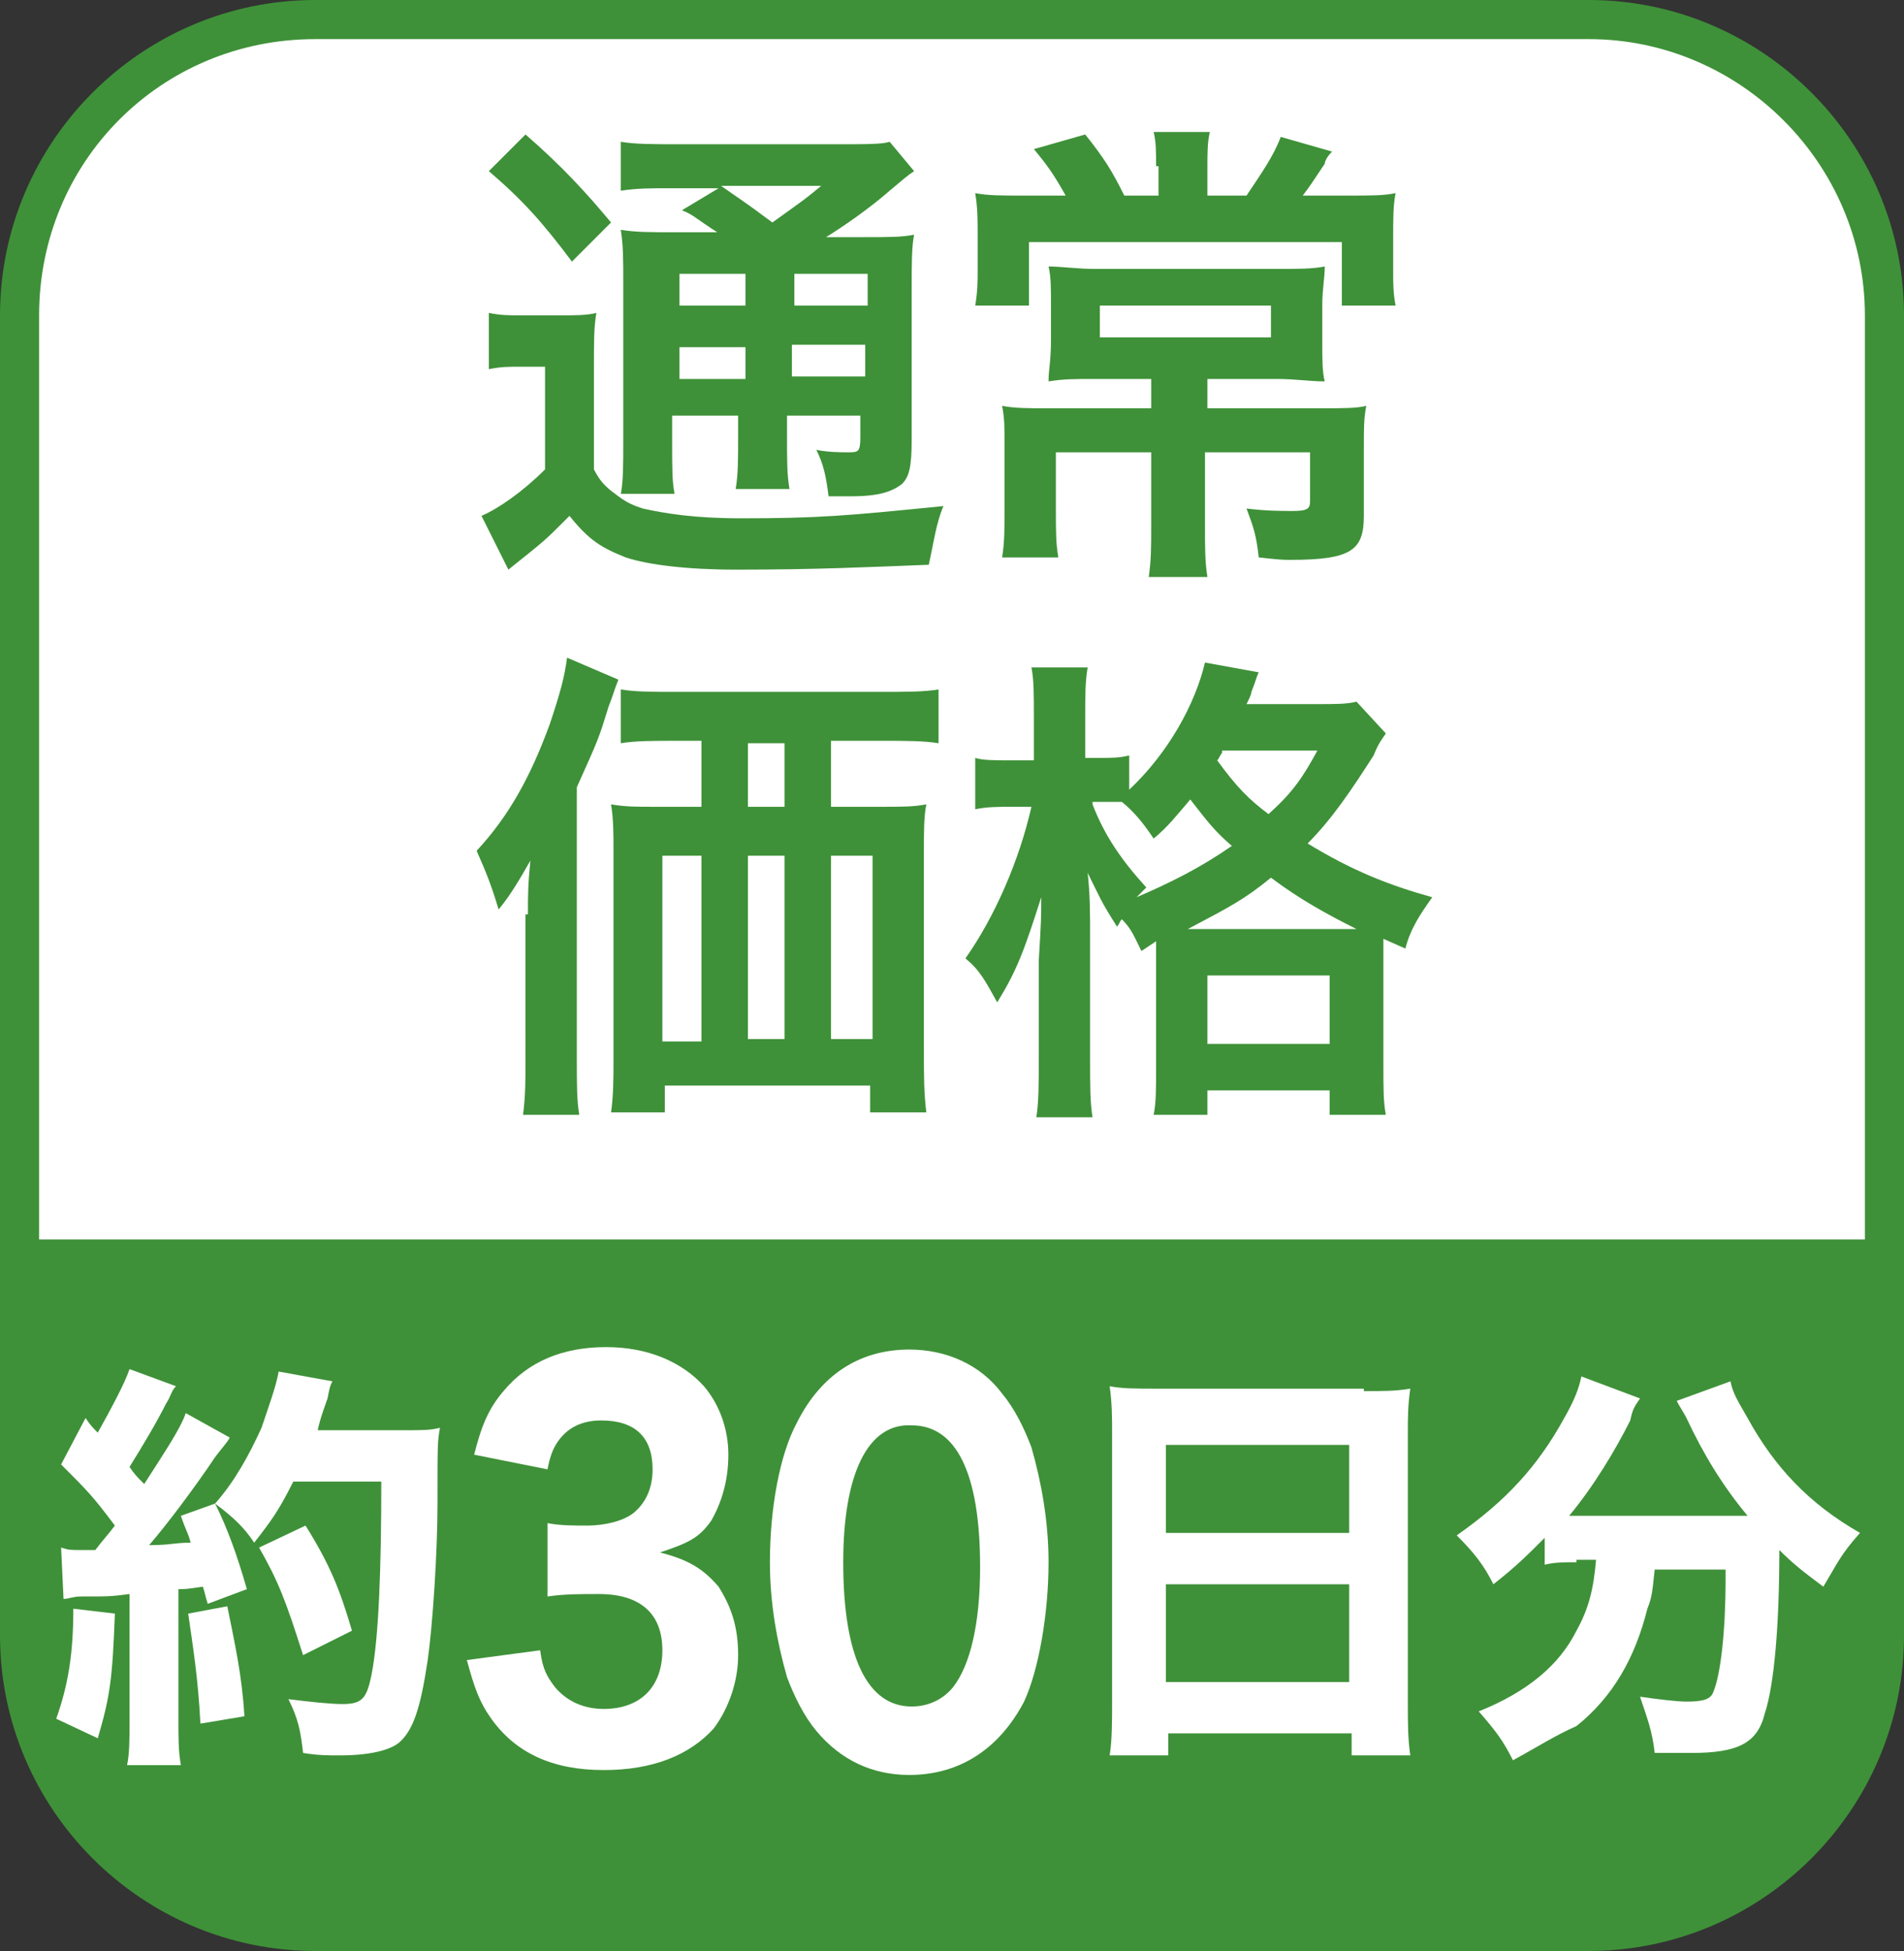<?xml version="1.0" encoding="utf-8"?>
<!-- Generator: Adobe Illustrator 22.1.0, SVG Export Plug-In . SVG Version: 6.00 Build 0)  -->
<svg version="1.1" id="レイヤー_1" xmlns="http://www.w3.org/2000/svg" xmlns:xlink="http://www.w3.org/1999/xlink" x="0px"
	 y="0px" viewBox="0 0 77.9 79.8" style="enable-background:new 0 0 77.9 79.8;" xml:space="preserve">
<rect x="0" y="0" width="77.9" height="79.8" fill="#333333" stroke="none"/>
<style type="text/css">
	.st0{fill:#3E9138;}
	.st1{fill:#FFFFFF;}
</style>
<g>
	<path class="st0" d="M65,79.8H12.9C5.8,79.8,0,74,0,66.9v-54C0,5.8,5.8,0,12.9,0H65c7.1,0,12.9,5.8,12.9,12.9v54
		C77.9,74,72.1,79.8,65,79.8z"/>
	<path class="st1" d="M12.9,1.6C6.6,1.6,1.6,6.6,1.6,12.9v37.8h74.7V12.9c0-6.2-5.1-11.3-11.3-11.3H12.9z"/>
	<g>
		<path class="st0" d="M20,12.8c0.5,0.1,0.8,0.1,1.5,0.1h1.4c0.6,0,1.1,0,1.5-0.1c-0.1,0.6-0.1,1.1-0.1,2.2v4.2
			c0.3,0.6,0.6,0.8,1,1.1c0.4,0.3,0.7,0.4,1,0.5c0.9,0.2,2.1,0.4,4,0.4c3.2,0,4.3-0.1,8.3-0.5c-0.3,0.7-0.4,1.5-0.6,2.4
			c-2.6,0.1-4.6,0.2-7.9,0.2c-2,0-3.6-0.2-4.5-0.5c-1-0.4-1.5-0.7-2.3-1.7c-0.1,0.1-0.2,0.2-0.3,0.3c-0.7,0.7-0.7,0.7-2.2,1.9
			l-1.1-2.2c0.7-0.3,1.7-1,2.6-1.9v-4.2h-1c-0.5,0-0.8,0-1.3,0.1V12.8z M21.5,5.5C23,6.8,24,7.9,25,9.1l-1.6,1.6
			c-1.2-1.6-2-2.5-3.4-3.7L21.5,5.5z M29.5,9.6c-1.1-0.7-1.1-0.8-1.6-1l1.5-0.9h-1.9c-1,0-1.4,0-2.1,0.1v-2c0.6,0.1,1.3,0.1,2.4,0.1
			h6.4c1.3,0,1.9,0,2.2-0.1l1,1.2c-0.3,0.2-0.4,0.3-1,0.8c-0.8,0.7-1.8,1.4-2.6,1.9h1.6c1,0,1.5,0,2-0.1c-0.1,0.5-0.1,1.2-0.1,2.3
			v6.1c0,1.1-0.1,1.5-0.4,1.8c-0.4,0.3-0.9,0.5-2.1,0.5c-0.2,0-0.5,0-0.9,0c-0.1-0.8-0.2-1.3-0.5-1.9c0.5,0.1,1,0.1,1.3,0.1
			c0.4,0,0.5,0,0.5-0.6V17h-3v0.8c0,1.1,0,1.6,0.1,2.2h-2.2c0.1-0.6,0.1-1.2,0.1-2.2V17h-2.7v1c0,1.2,0,1.7,0.1,2.2h-2.2
			c0.1-0.5,0.1-1.2,0.1-2.2v-6.3c0-1.2,0-1.6-0.1-2.3c0.6,0.1,1.2,0.1,2.2,0.1H29.5z M27.8,11.2v1.3h2.7v-1.3H27.8z M27.8,15.5h2.7
			v-1.3h-2.7V15.5z M29.5,7.6c0.7,0.5,0.9,0.6,2.1,1.5c1.4-1,1.4-1,2-1.5H29.5z M32.5,12.5h3v-1.3h-3V12.5z M35.4,14.1h-3v1.3h3
			V14.1z"/>
		<path class="st0" d="M47.3,6.8c0-0.6,0-1-0.1-1.4h2.3c-0.1,0.4-0.1,0.9-0.1,1.4V8H51c0.6-0.9,1.1-1.6,1.4-2.4l2.1,0.6
			c-0.2,0.2-0.3,0.4-0.3,0.5c-0.6,0.9-0.6,0.9-0.9,1.3H55c1.2,0,1.6,0,2.1-0.1C57,8.4,57,8.9,57,9.8v1.3c0,0.5,0,0.9,0.1,1.4h-2.2
			V9.9H42.1v2.6h-2.2C40,11.9,40,11.5,40,11V9.7c0-0.7,0-1.2-0.1-1.8C40.4,8,41,8,41.9,8h1.7c-0.5-0.9-0.8-1.3-1.3-1.9l2.1-0.6
			c0.8,1,1.1,1.5,1.6,2.5h1.4V6.8z M44.8,15.5c-0.8,0-1.3,0-1.9,0.1c0-0.5,0.1-0.8,0.1-1.7v-1.4c0-0.7,0-1.2-0.1-1.6
			c0.5,0,1.2,0.1,1.9,0.1h7.5c0.8,0,1.4,0,1.9-0.1c0,0.5-0.1,0.9-0.1,1.6v1.4c0,0.9,0,1.3,0.1,1.7c-0.6,0-1.2-0.1-2-0.1h-2.8v1.2H54
			c1,0,1.5,0,1.9-0.1c-0.1,0.5-0.1,0.9-0.1,1.8v2.7c0,1.4-0.5,1.8-3,1.8c-0.3,0-0.4,0-1.3-0.1c-0.1-0.9-0.2-1.2-0.5-2
			c0.8,0.1,1.4,0.1,1.9,0.1c0.6,0,0.7-0.1,0.7-0.4v-2h-4.3v3c0,0.9,0,1.5,0.1,2.1h-2.4c0.1-0.7,0.1-1.2,0.1-2.1v-3h-3.9v2.3
			c0,1,0,1.4,0.1,2h-2.3c0.1-0.6,0.1-1.2,0.1-2v-2.6c0-0.7,0-1.1-0.1-1.6c0.5,0.1,1.1,0.1,1.8,0.1h4.3v-1.2H44.8z M45,12.5v1.3h7
			v-1.3H45z"/>
		<path class="st0" d="M21.6,37.4c0-0.8,0-1.2,0.1-2.2c-0.4,0.7-0.8,1.4-1.3,2c-0.3-1-0.5-1.5-0.9-2.4c1.3-1.4,2.2-3,3-5.2
			c0.4-1.2,0.6-1.9,0.7-2.7l2.1,0.9c-0.2,0.5-0.2,0.6-0.4,1.1c-0.4,1.3-0.4,1.3-1.3,3.3v11.1c0,1.1,0,1.7,0.1,2.3h-2.3
			c0.1-0.8,0.1-1.4,0.1-2.3V37.4z M36.1,33c0.8,0,1.3,0,1.8-0.1c-0.1,0.5-0.1,1.1-0.1,1.9v8.2c0,1,0,1.7,0.1,2.5h-2.3v-1.1h-8.4v1.1
			H25c0.1-0.7,0.1-1.4,0.1-2.2v-8.5c0-0.7,0-1.3-0.1-1.9c0.6,0.1,1,0.1,1.8,0.1h1.9v-2.7h-1c-1,0-1.7,0-2.3,0.1v-2.2
			c0.6,0.1,1.3,0.1,2.3,0.1H36c1.1,0,1.8,0,2.4-0.1v2.2c-0.6-0.1-1.4-0.1-2.3-0.1H34V33H36.1z M27.1,35v7.6h1.6V35H27.1z M32.1,30.4
			h-1.5V33h1.5V30.4z M30.6,42.5h1.5V35h-1.5V42.5z M34,42.5h1.7V35H34V42.5z"/>
		<path class="st0" d="M46.7,38.9c-0.3-0.6-0.4-0.9-0.8-1.3c-0.1,0.1-0.1,0.2-0.2,0.3c-0.7-1.1-0.7-1.2-1.2-2.2
			c0.1,0.9,0.1,1.6,0.1,2.6v5c0,1.1,0,1.8,0.1,2.4h-2.3c0.1-0.6,0.1-1.4,0.1-2.4v-4c0.1-1.7,0.1-1.7,0.1-2.6c-0.7,2.2-1,3-1.8,4.3
			c-0.5-0.9-0.7-1.3-1.3-1.8c1.2-1.7,2.2-4,2.7-6.2h-0.8c-0.6,0-1,0-1.5,0.1v-2.1c0.3,0.1,0.8,0.1,1.5,0.1h0.9v-1.7
			c0-1,0-1.6-0.1-2.1h2.3c-0.1,0.6-0.1,1.1-0.1,2.1V31h0.6c0.5,0,0.8,0,1.2-0.1v1.4c1.6-1.5,2.7-3.5,3.1-5.2l2.2,0.4
			c-0.1,0.2-0.1,0.3-0.3,0.8c0,0.1-0.1,0.3-0.2,0.5h2.8c0.9,0,1.3,0,1.7-0.1l1.2,1.3c-0.2,0.3-0.3,0.4-0.5,0.9
			c-0.9,1.4-1.7,2.6-2.7,3.6c1.8,1.1,3.3,1.7,5.1,2.2c-0.5,0.7-0.9,1.3-1.1,2.1l-0.9-0.4c0,0.2,0,0.4,0,0.8v4.4c0,0.9,0,1.5,0.1,2
			h-2.3v-1h-5v1h-2.2c0.1-0.5,0.1-1,0.1-2v-4.4c0-0.3,0-0.4,0-0.7L46.7,38.9z M44.7,32.9c0.5,1.3,1.2,2.3,2.2,3.4
			c-0.2,0.2-0.2,0.2-0.4,0.4c1.4-0.6,2.6-1.2,3.9-2.1c-0.7-0.6-1-1-1.7-1.9c-0.6,0.7-0.9,1.1-1.5,1.6c-0.4-0.6-0.8-1.1-1.3-1.5
			c-0.4,0-0.5,0-0.7,0H44.7z M55.1,38c0.3,0,0.3,0,0.4,0c-1.2-0.6-2.3-1.2-3.5-2.1c-1.1,0.9-1.7,1.2-3.4,2.1H55.1z M49.4,42.7h5
			v-2.8h-5V42.7z M50,30.8c-0.1,0.1-0.1,0.2-0.2,0.3c0.8,1.1,1.3,1.6,2.1,2.2c1-0.9,1.4-1.5,2-2.6H50z"/>
	</g>
	<g>
		<path class="st1" d="M4.7,66c-0.1,2.7-0.2,3.4-0.7,5.1l-1.7-0.8C2.8,68.9,3,67.6,3,65.8L4.7,66z M2.5,63.3
			c0.3,0.1,0.4,0.1,0.8,0.1c0,0,0.4,0,0.6,0c0.3-0.4,0.5-0.6,0.8-1c-0.9-1.2-1.1-1.4-2.2-2.5L3.5,58c0.2,0.3,0.3,0.4,0.5,0.6
			c0.5-0.9,1.1-2,1.3-2.6l1.9,0.7C7,56.9,7,57.1,6.8,57.4c-0.4,0.8-1,1.8-1.5,2.6c0.2,0.3,0.3,0.4,0.6,0.7c0.9-1.4,1.5-2.3,1.7-2.9
			l1.8,1c-0.1,0.2-0.3,0.4-0.6,0.8c-0.8,1.2-2,2.8-2.7,3.6c0.9,0,1-0.1,1.7-0.1c-0.1-0.4-0.2-0.5-0.4-1.1l1.4-0.5
			c0.5,1,0.9,2.1,1.3,3.5l-1.6,0.6c-0.1-0.3-0.1-0.4-0.2-0.7c-0.7,0.1-0.7,0.1-1,0.1v5.3c0,0.9,0,1.3,0.1,1.9H5.2
			c0.1-0.5,0.1-1,0.1-1.9v-5.1c-0.8,0.1-0.8,0.1-2,0.1c-0.3,0-0.5,0.1-0.7,0.1L2.5,63.3z M9.3,65.7c0.3,1.5,0.6,2.8,0.7,4.5
			l-1.8,0.3c-0.1-1.9-0.3-3.1-0.5-4.5L9.3,65.7z M12,60.6c-0.6,1.2-0.9,1.6-1.6,2.5c-0.4-0.6-0.8-1-1.6-1.6c0.8-0.9,1.4-2,1.9-3.1
			c0.3-0.9,0.6-1.7,0.7-2.3l2.2,0.4c-0.1,0.2-0.1,0.2-0.2,0.7c-0.1,0.3-0.3,0.8-0.4,1.3h3.6c0.7,0,1,0,1.4-0.1
			c-0.1,0.6-0.1,0.6-0.1,3.1c0,2-0.2,5-0.4,6.4c-0.3,2-0.6,2.9-1.2,3.4c-0.4,0.3-1.2,0.5-2.4,0.5c-0.5,0-0.9,0-1.5-0.1
			c-0.1-0.9-0.2-1.4-0.6-2.2c0.8,0.1,1.7,0.2,2.2,0.2c0.8,0,1-0.2,1.2-1.2c0.3-1.5,0.4-4.4,0.4-7.9H12z M12.4,67.7
			c-0.7-2.2-1-3-1.8-4.4l1.9-0.9c1,1.6,1.4,2.6,1.9,4.3L12.4,67.7z"/>
		<path class="st1" d="M22.1,67.5c0.1,0.8,0.3,1.1,0.6,1.5c0.5,0.6,1.2,0.9,2,0.9c1.5,0,2.4-0.9,2.4-2.4c0-1.5-0.9-2.3-2.6-2.3
			c-0.8,0-1.4,0-2.1,0.1v-3c0.5,0.1,1.1,0.1,1.6,0.1c0.8,0,1.5-0.2,1.9-0.5c0.5-0.4,0.8-1,0.8-1.8c0-1.3-0.7-2-2.1-2
			c-0.8,0-1.4,0.3-1.8,0.9c-0.2,0.3-0.3,0.6-0.4,1.1l-3-0.6c0.3-1.2,0.6-1.9,1.2-2.6c1-1.2,2.4-1.8,4.2-1.8c1.7,0,3.1,0.6,4,1.6
			c0.6,0.7,1,1.7,1,2.8c0,1.1-0.3,2-0.7,2.7c-0.5,0.7-0.9,0.9-2.1,1.3c1.2,0.3,1.8,0.7,2.4,1.4c0.5,0.8,0.8,1.6,0.8,2.8
			c0,1.1-0.4,2.2-1,3c-1,1.1-2.5,1.7-4.5,1.7c-2.1,0-3.6-0.7-4.6-2.1c-0.5-0.7-0.7-1.3-1-2.4L22.1,67.5z"/>
		<path class="st1" d="M33.4,70.8c-0.5-0.6-0.9-1.4-1.2-2.2c-0.4-1.4-0.7-3-0.7-4.7c0-2.2,0.4-4.4,1.1-5.7c1-2,2.6-3,4.6-3
			c1.5,0,2.9,0.6,3.8,1.8c0.5,0.6,0.9,1.4,1.2,2.2c0.4,1.4,0.7,3,0.7,4.7c0,2.1-0.4,4.4-1,5.7c-1,1.9-2.6,3-4.7,3
			C35.7,72.6,34.4,72,33.4,70.8z M34.5,63.9c0,3.9,1,5.9,2.8,5.9c0.7,0,1.3-0.3,1.7-0.8c0.7-0.9,1.1-2.6,1.1-4.9
			c0-3.9-1-5.8-2.8-5.8C35.5,58.2,34.5,60.3,34.5,63.9z"/>
		<path class="st1" d="M55.8,56.9c0.8,0,1.3,0,1.9-0.1c-0.1,0.7-0.1,1.2-0.1,1.8v11c0,0.9,0,1.5,0.1,2.2h-2.4v-0.9h-7.5v0.9h-2.4
			c0.1-0.6,0.1-1.4,0.1-2.2v-11c0-0.6,0-1.2-0.1-1.9c0.5,0.1,1.1,0.1,1.9,0.1H55.8z M55.2,62.7v-3.6h-7.5v3.6H55.2z M47.7,64.8v4
			h7.5v-4H47.7z"/>
		<path class="st1" d="M64.5,63.9c-0.5,0-0.9,0-1.3,0.1v-1.1c-0.7,0.7-1.2,1.2-2.1,1.9c-0.4-0.8-0.8-1.3-1.5-2
			c2-1.4,3.3-2.8,4.4-4.8c0.4-0.7,0.6-1.2,0.7-1.7l2.4,0.9c-0.2,0.3-0.3,0.4-0.4,0.9c-0.6,1.2-1.5,2.7-2.5,3.9c0.2,0,0.2,0,0.4,0H71
			c0.2,0,0.3,0,0.5,0c-1-1.2-1.8-2.5-2.5-4c-0.1-0.2-0.3-0.5-0.4-0.7l2.2-0.8c0.1,0.5,0.3,0.8,0.7,1.5c1.1,2,2.5,3.5,4.6,4.7
			c-0.8,0.9-0.9,1.2-1.5,2.2c-0.8-0.6-1.2-0.9-1.8-1.5c0,3-0.2,5.5-0.6,6.7c-0.3,1.2-1.1,1.6-3,1.6c-0.3,0-0.4,0-1.5,0
			c-0.1-0.9-0.3-1.4-0.6-2.3c0.7,0.1,1.5,0.2,1.9,0.2c0.7,0,1-0.1,1.1-0.4c0.3-0.7,0.5-2.5,0.5-4.6v-0.4h-2.9
			c-0.1,0.9-0.1,1.1-0.3,1.6c-0.5,2-1.4,3.6-2.9,4.8C63.6,71,63,71.4,61.9,72c-0.4-0.8-0.7-1.2-1.4-2c2-0.8,3.3-1.9,4-3.3
			c0.5-0.9,0.7-1.7,0.8-2.9H64.5z"/>
	</g>
</g>
</svg>
